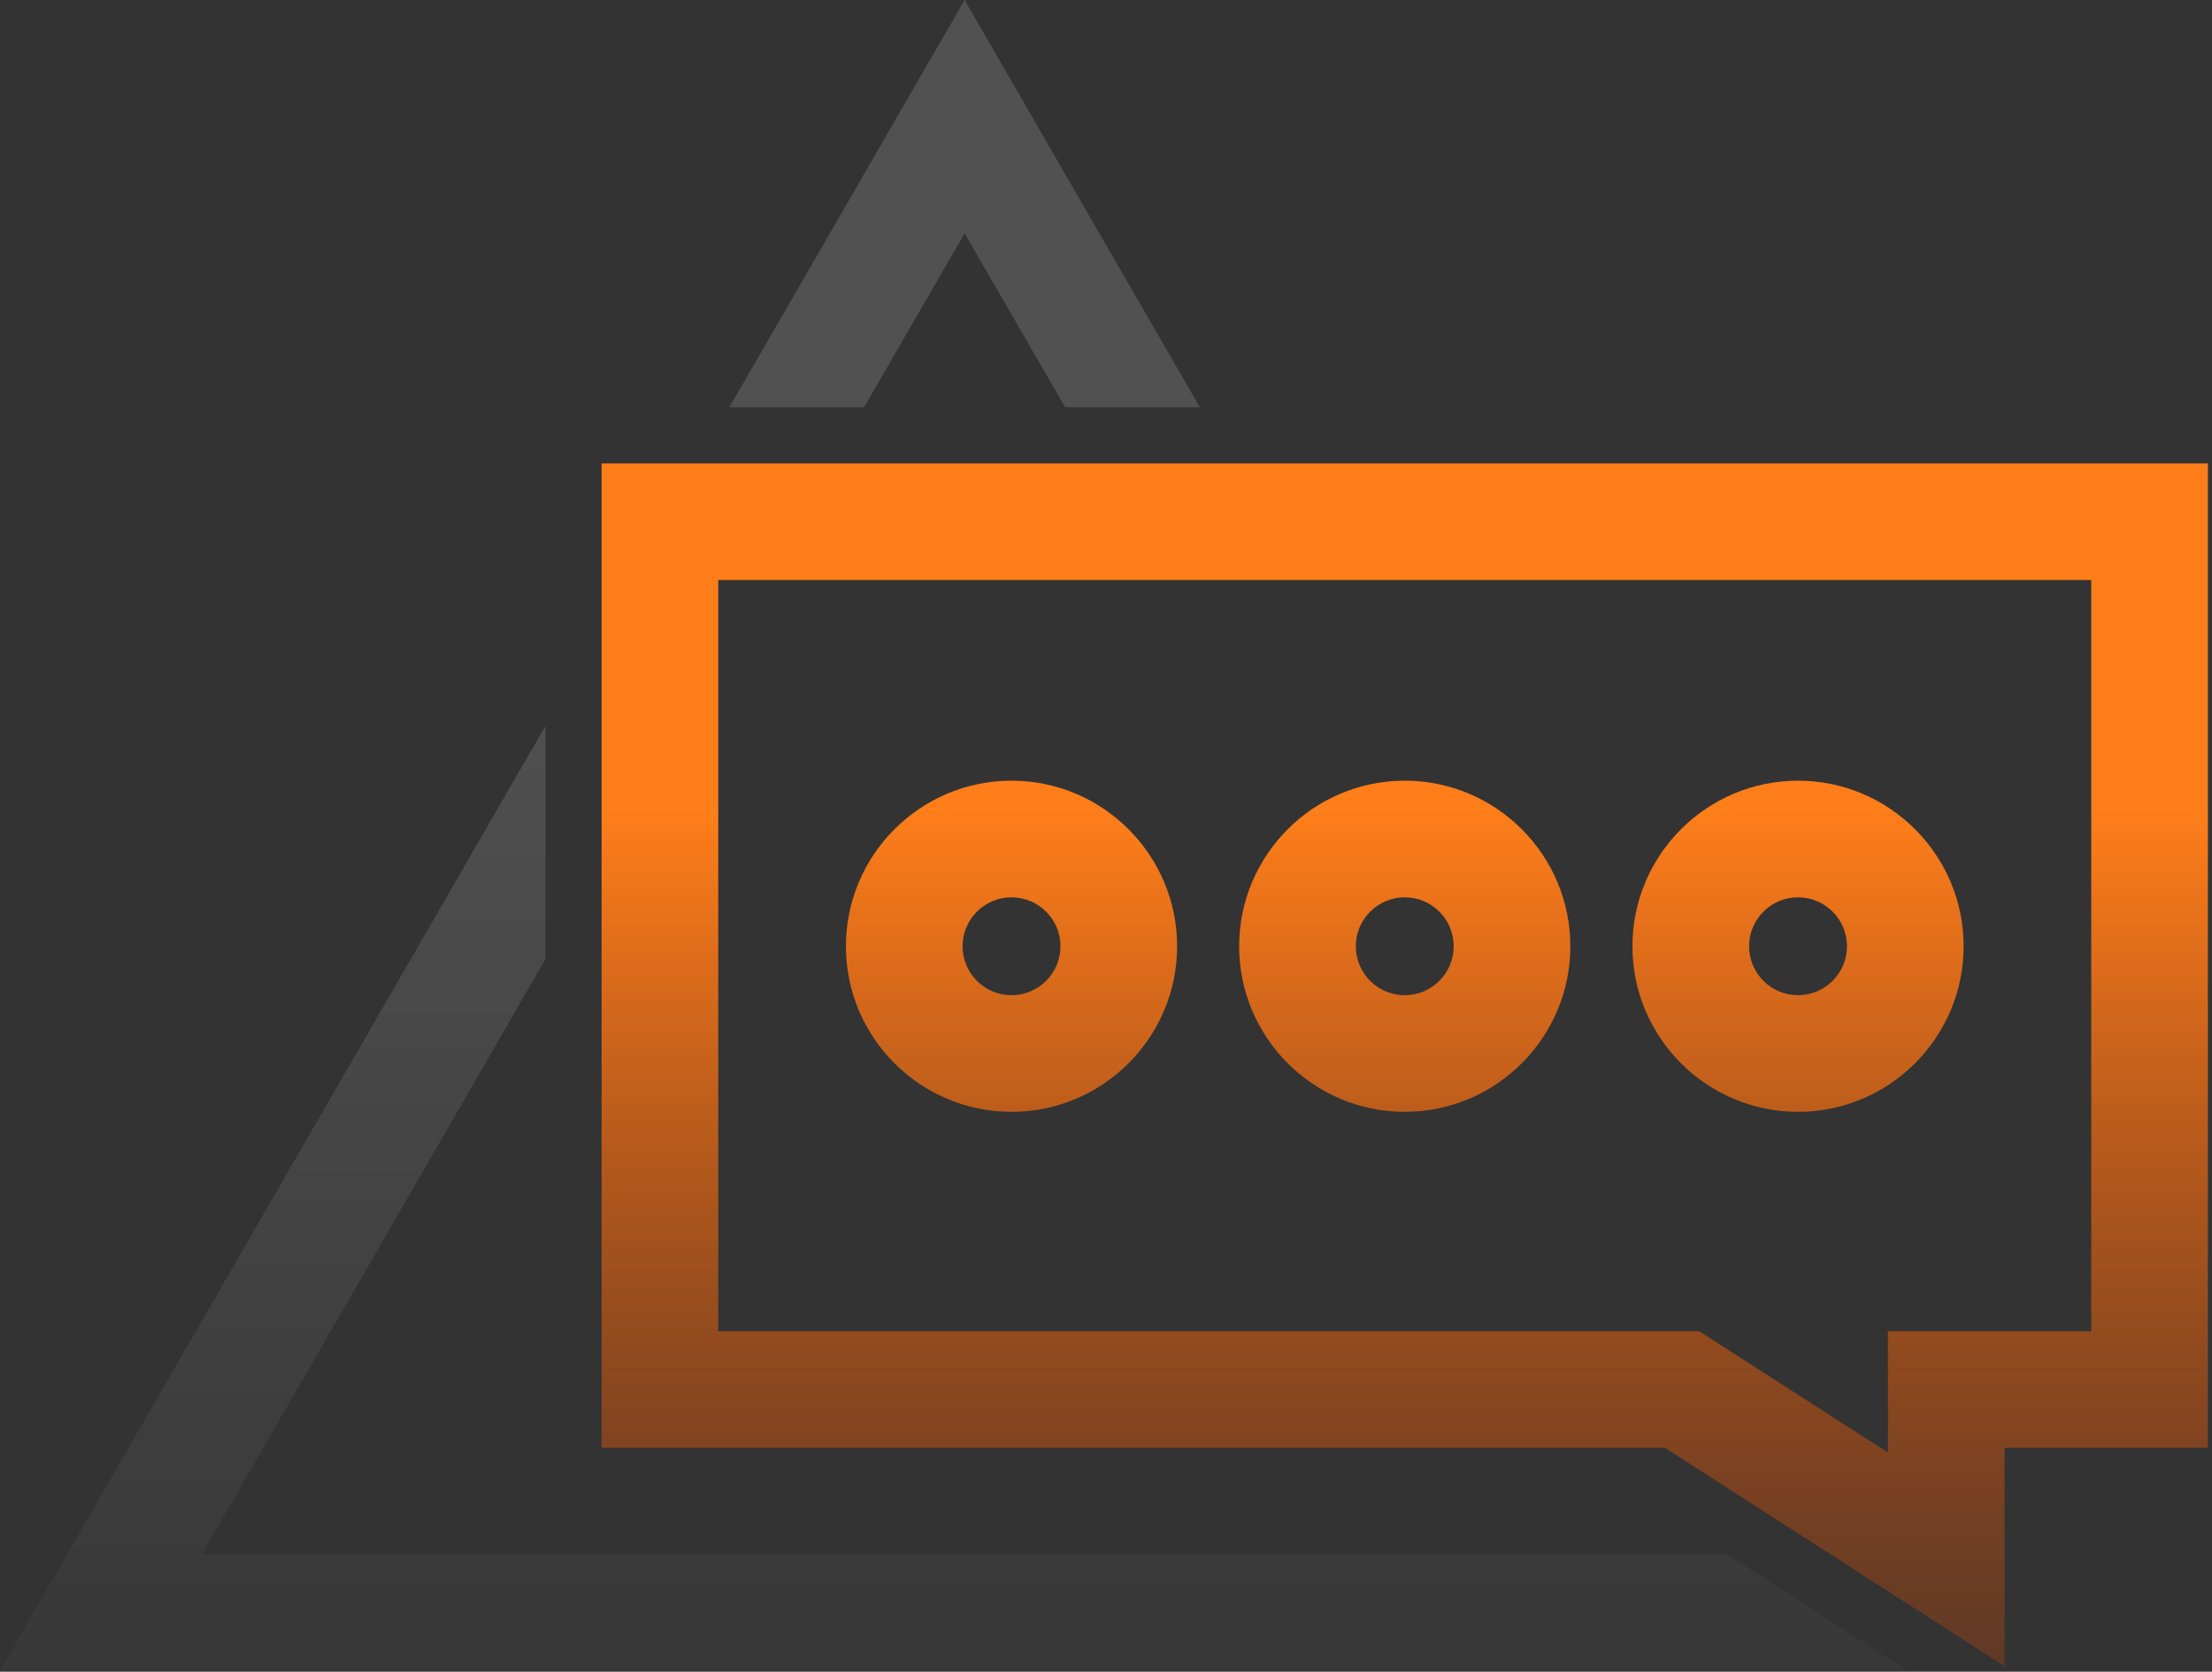 <?xml version="1.0" encoding="UTF-8"?>
<svg xmlns="http://www.w3.org/2000/svg" width="512" height="387" viewBox="0 0 512 387" fill="none">
  <rect x="0" y="0" width="512" height="387" fill="#333333" stroke="none"/>
  <path opacity="0.15" d="M441.49 386.72H0L126.25 168.05V222.05L46.77 359.72H399.5L441.5 386.72H441.49ZM200.01 94.28L223.27 53.99L246.53 94.28H277.71L223.27 0L168.83 94.28H200.01Z" fill="url(#paint0_linear_404_7156)"></path>
  <path d="M463.99 385.72L385.37 335.18H139.25V107.28H511.05V335.18H463.99V385.72ZM166.25 308.18H393.3L436.99 336.27V308.18H484.05V134.28H166.25V308.18ZM234.13 257.39C212.99 257.39 195.8 240.19 195.8 219.06C195.8 197.93 213 180.73 234.13 180.73C255.26 180.73 272.46 197.93 272.46 219.06C272.46 240.19 255.26 257.39 234.13 257.39ZM234.13 207.73C227.88 207.73 222.8 212.81 222.8 219.06C222.8 225.31 227.88 230.39 234.13 230.39C240.38 230.39 245.46 225.31 245.46 219.06C245.46 212.81 240.38 207.73 234.13 207.73ZM325.15 257.39C304.01 257.39 286.82 240.19 286.82 219.06C286.82 197.93 304.02 180.73 325.15 180.73C346.28 180.73 363.48 197.93 363.48 219.06C363.48 240.19 346.28 257.39 325.15 257.39ZM325.15 207.73C318.9 207.73 313.82 212.81 313.82 219.06C313.82 225.31 318.9 230.39 325.15 230.39C331.4 230.39 336.48 225.31 336.48 219.06C336.48 212.81 331.4 207.73 325.15 207.73ZM416.18 257.39C395.04 257.39 377.85 240.19 377.85 219.06C377.85 197.93 395.05 180.73 416.18 180.73C437.31 180.73 454.51 197.93 454.51 219.06C454.51 240.19 437.31 257.39 416.18 257.39ZM416.18 207.73C409.93 207.73 404.85 212.81 404.85 219.06C404.85 225.31 409.93 230.39 416.18 230.39C422.43 230.39 427.51 225.31 427.51 219.06C427.51 212.81 422.43 207.73 416.18 207.73Z" fill="url(#paint1_linear_404_7156)"></path>
  <defs>
    <linearGradient id="paint0_linear_404_7156" x1="220.75" y1="74.18" x2="220.75" y2="515.67" gradientUnits="userSpaceOnUse">
      <stop offset="0.17" stop-color="white"></stop>
      <stop offset="0.8" stop-color="white" stop-opacity="0"></stop>
    </linearGradient>
    <linearGradient id="paint1_linear_404_7156" x1="325.15" y1="111.43" x2="325.15" y2="560" gradientUnits="userSpaceOnUse">
      <stop offset="0.17" stop-color="#FF7E1A"></stop>
      <stop offset="0.8" stop-color="#AC3100" stop-opacity="0"></stop>
    </linearGradient>
  </defs>
</svg>
